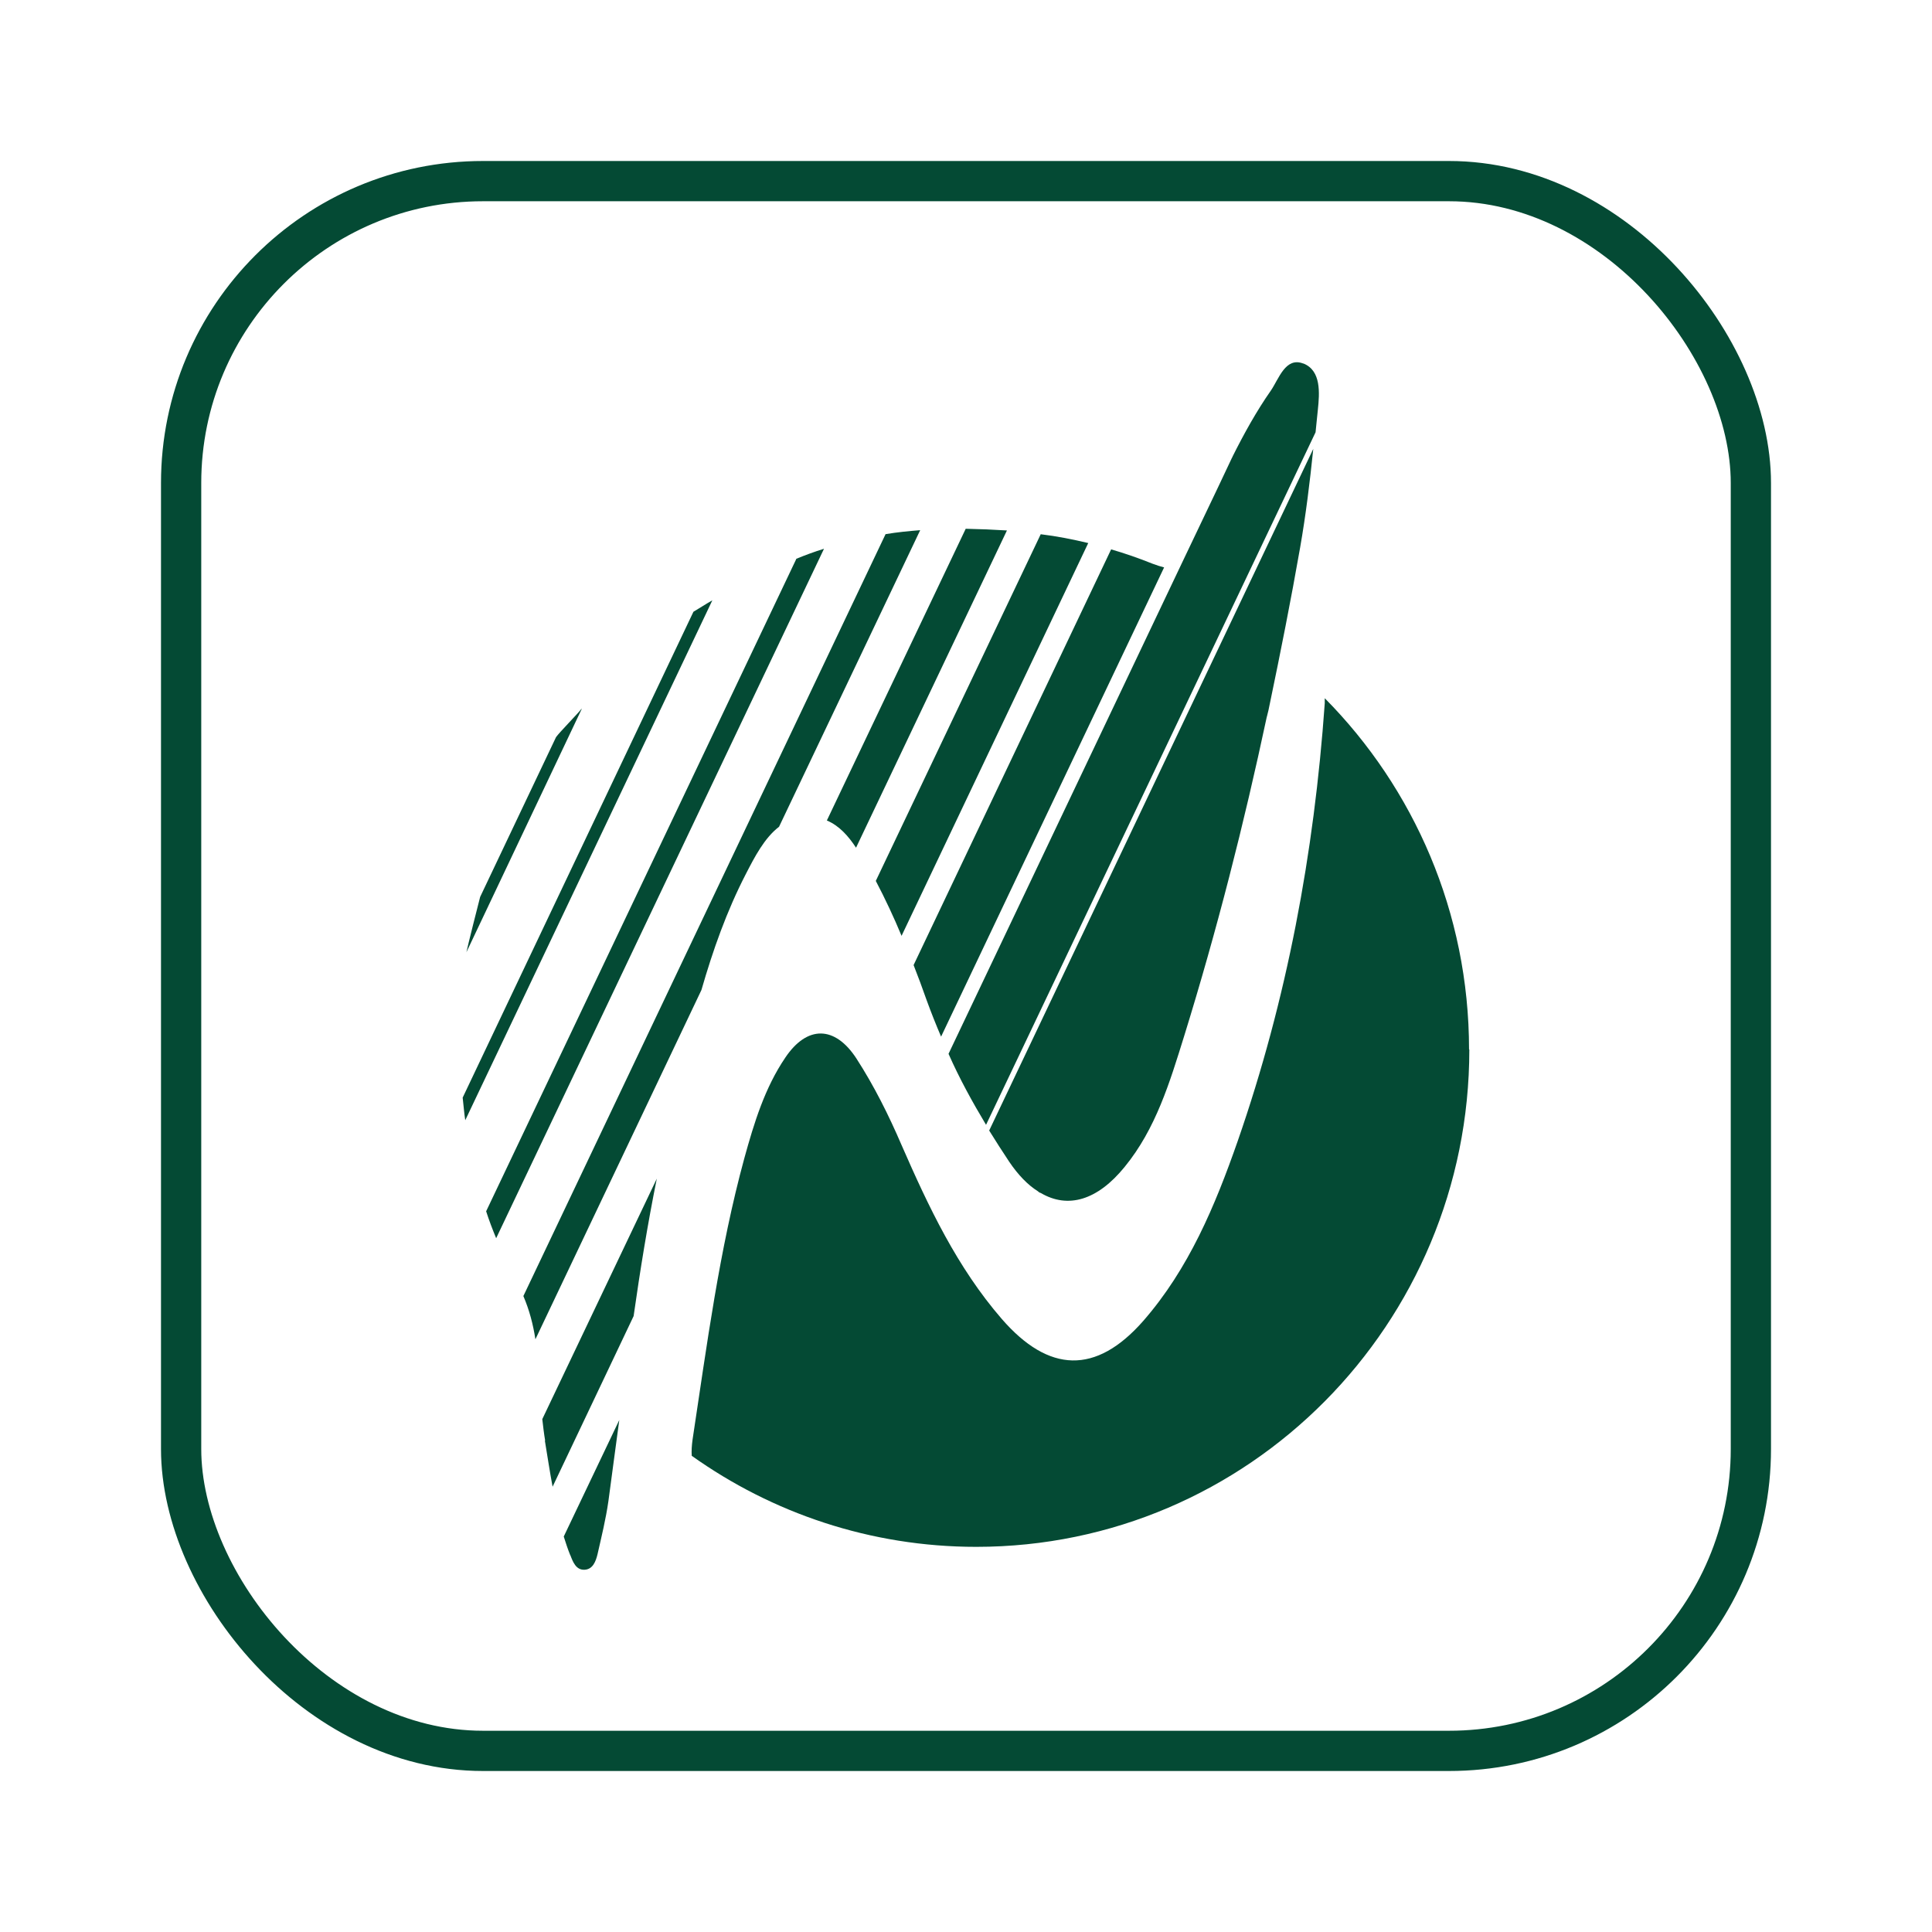 <?xml version="1.0" encoding="UTF-8"?> <svg xmlns="http://www.w3.org/2000/svg" width="48" height="48" viewBox="0 0 48 48" fill="none"><rect x="4.5" y="4.5" width="39" height="39" rx="7.5" stroke="#044A34"></rect><path d="M36.505 26.075C36.505 32.897 31.021 38.431 24.256 38.431C21.624 38.431 19.184 37.591 17.186 36.169C17.178 36.048 17.186 35.913 17.207 35.763C17.563 33.416 17.869 31.061 18.494 28.771C18.736 27.896 19 27.028 19.512 26.274C20.052 25.471 20.742 25.478 21.276 26.296C21.717 26.979 22.079 27.704 22.4 28.451C23.068 29.98 23.779 31.488 24.889 32.769C26.056 34.113 27.229 34.156 28.403 32.819C29.534 31.524 30.188 29.959 30.75 28.351C31.974 24.83 32.65 21.196 32.913 17.475C32.913 17.433 32.913 17.39 32.913 17.347C35.125 19.581 36.498 22.668 36.498 26.075" fill="#044A34"></path><path d="M25.785 29.596C25.785 29.596 25.828 29.632 25.857 29.639C26.532 30.037 27.265 29.824 27.941 28.992C28.716 28.046 29.064 26.886 29.42 25.741C30.231 23.123 30.907 20.47 31.476 17.796C31.504 17.696 31.526 17.589 31.547 17.483L25.785 29.589V29.596ZM24.576 28.088C24.74 28.352 24.903 28.608 25.074 28.864C25.295 29.191 25.536 29.44 25.785 29.596C25.807 29.618 25.828 29.632 25.857 29.639L31.476 17.803C31.504 17.703 31.526 17.596 31.547 17.49C31.817 16.195 32.073 14.908 32.301 13.606C32.443 12.795 32.543 11.977 32.628 11.152L24.576 28.088ZM32.379 9.032C31.938 8.862 31.775 9.409 31.576 9.701C31.213 10.22 30.907 10.775 30.622 11.344C30.622 11.351 30.615 11.365 30.608 11.373L30.259 12.112L29.37 13.976L23.566 26.182C23.836 26.794 24.157 27.377 24.498 27.946L32.685 10.739C32.706 10.547 32.721 10.362 32.742 10.178C32.785 9.765 32.827 9.21 32.386 9.032M28.631 14.004C28.296 13.869 27.948 13.748 27.606 13.649L22.698 23.977C22.812 24.269 22.919 24.553 23.018 24.838C23.132 25.151 23.253 25.456 23.381 25.755L28.922 14.097C28.837 14.075 28.744 14.047 28.631 14.004ZM25.857 13.272L21.759 21.886C21.994 22.334 22.207 22.789 22.399 23.251L27.037 13.492C26.653 13.4 26.262 13.322 25.849 13.272M14.17 38.637C14.234 38.808 14.312 39.007 14.518 39C14.732 38.993 14.803 38.786 14.845 38.616C14.945 38.175 15.052 37.741 15.116 37.293C15.208 36.624 15.293 35.948 15.386 35.28L14.006 38.175C14.056 38.331 14.106 38.488 14.17 38.644M23.993 13.137L20.543 20.385C20.849 20.513 21.076 20.769 21.268 21.061L25.017 13.179C24.683 13.158 24.341 13.144 23.993 13.137ZM13.537 35.792C13.601 36.176 13.658 36.56 13.729 36.937L15.742 32.698C15.905 31.552 16.09 30.414 16.318 29.283L13.473 35.258C13.494 35.443 13.515 35.621 13.544 35.792M22.001 13.272L13.003 32.2C13.152 32.548 13.245 32.904 13.302 33.274L17.427 24.596C17.712 23.607 18.053 22.64 18.53 21.715C18.75 21.288 18.992 20.819 19.355 20.541L22.862 13.172C22.584 13.194 22.293 13.222 21.994 13.272M19.782 13.891L12.078 30.094C12.149 30.315 12.235 30.542 12.327 30.763L20.472 13.634C20.237 13.706 20.009 13.791 19.782 13.883M17.228 15.199L11.495 27.27C11.517 27.462 11.531 27.647 11.559 27.832L17.698 14.915C17.534 15.007 17.385 15.107 17.228 15.199ZM14.454 17.611L11.588 23.657C11.616 23.515 11.893 22.419 11.929 22.284L13.814 18.315C13.892 18.201 14.369 17.717 14.447 17.611" fill="#044A34"></path></svg> 